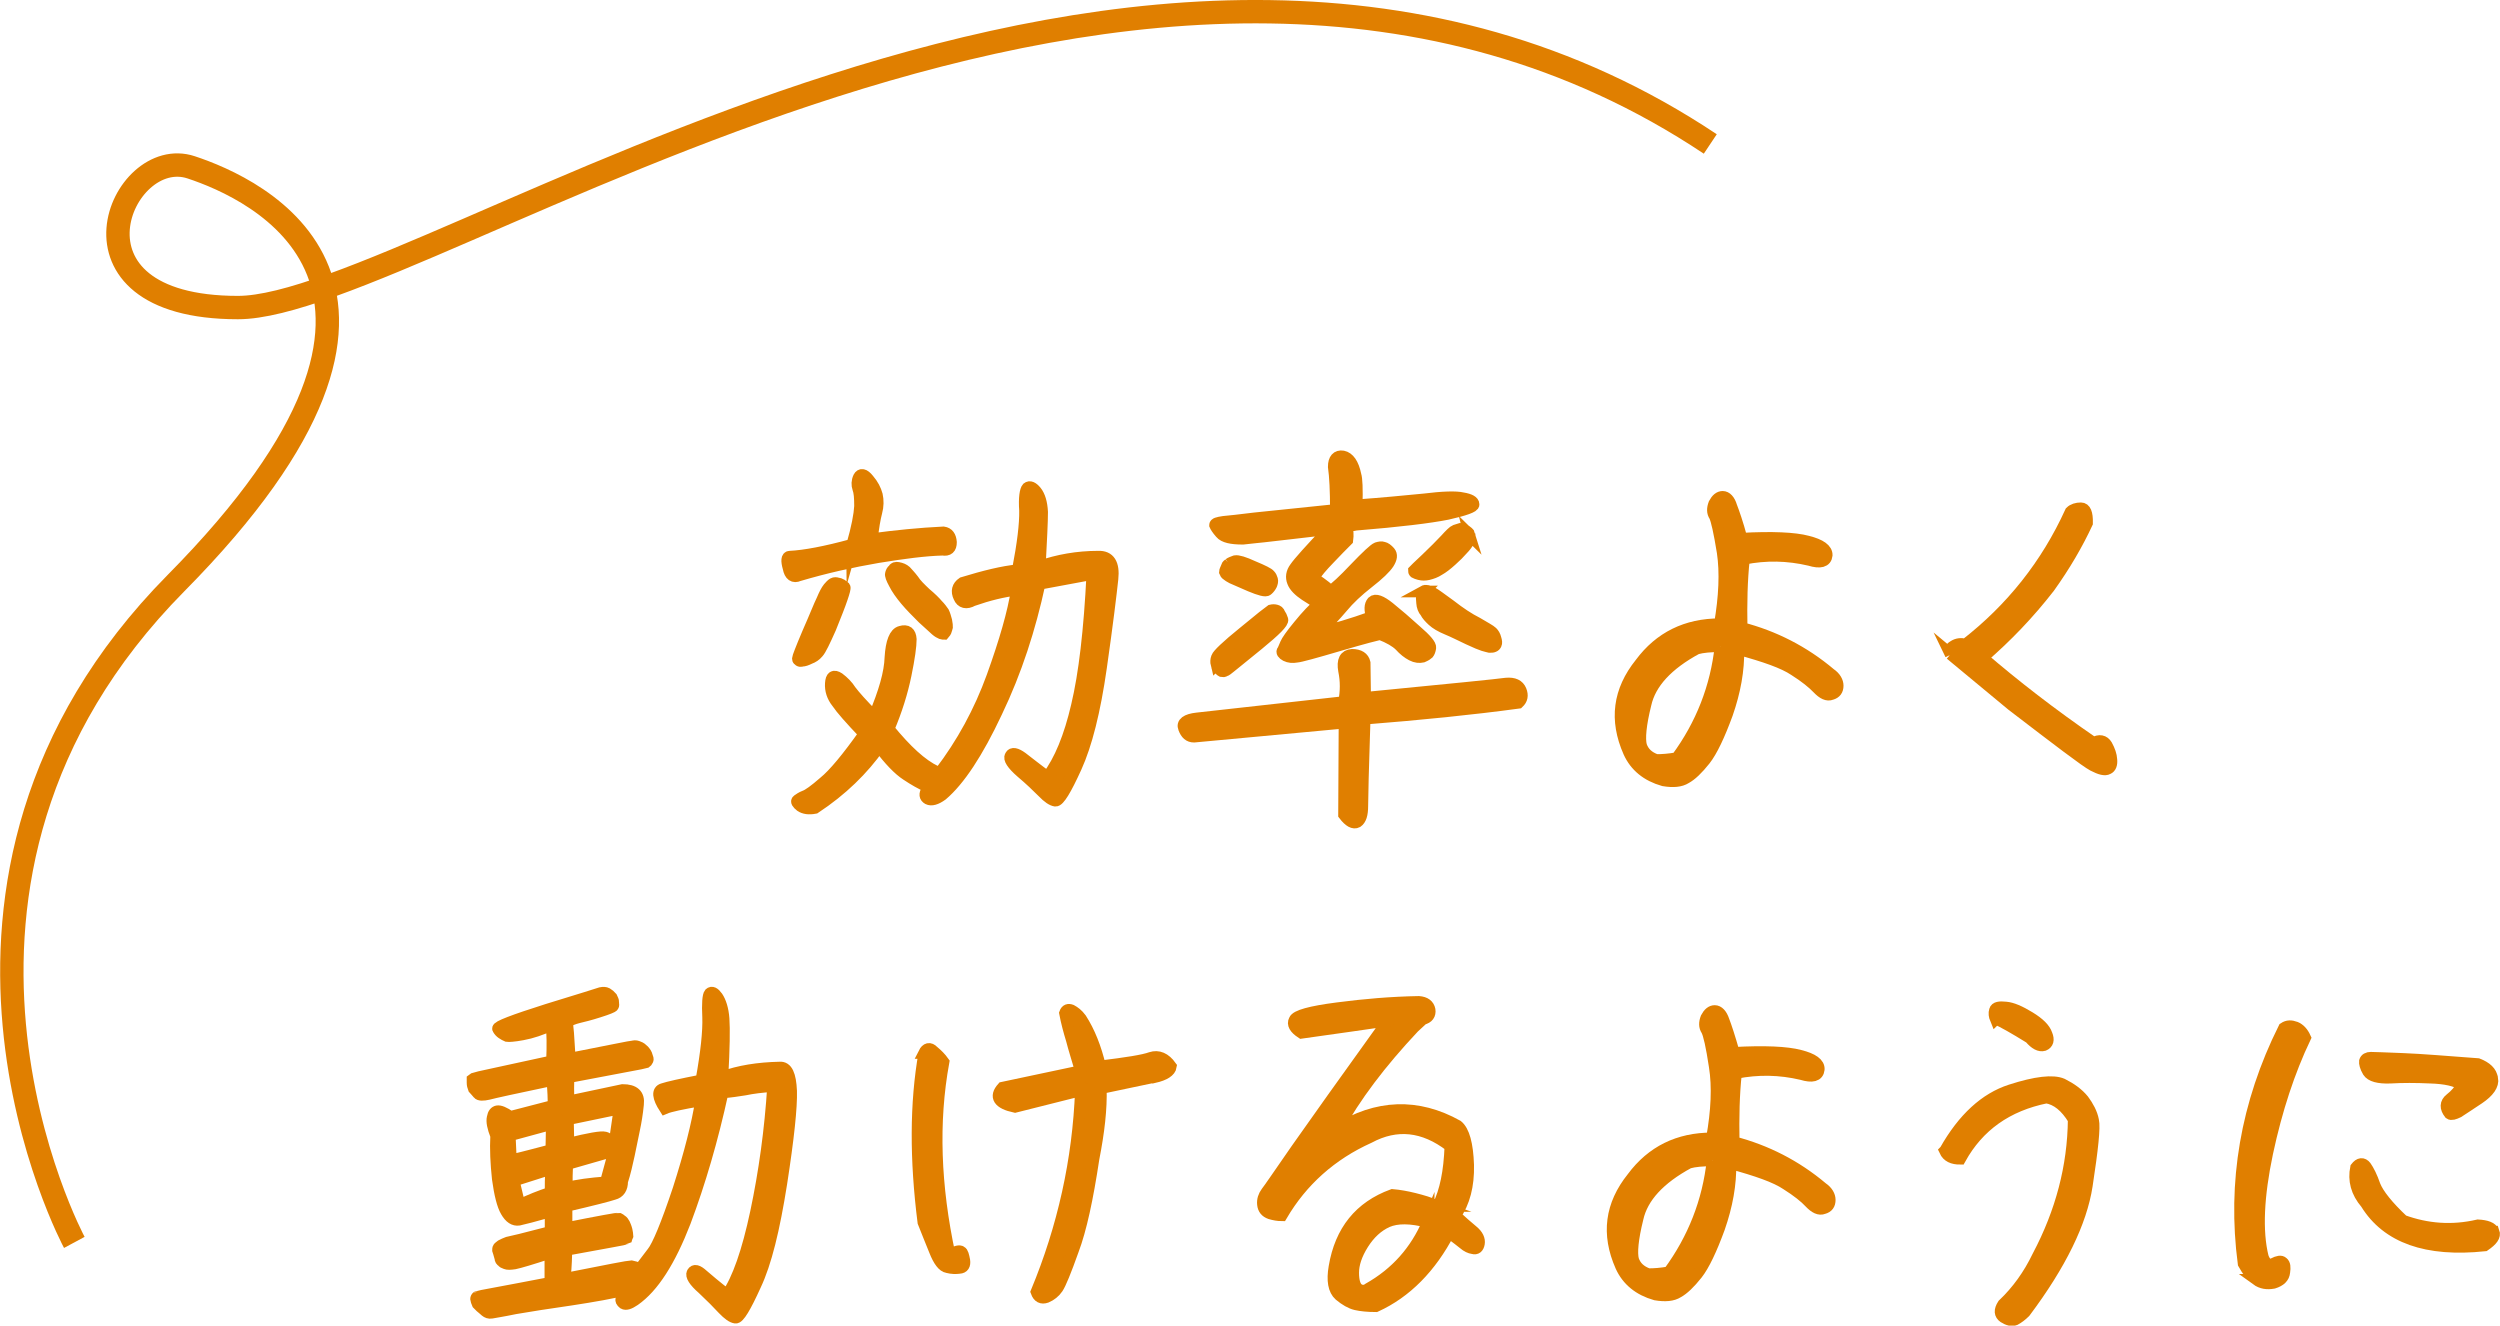 <?xml version="1.0" encoding="UTF-8"?>
<svg id="Layer_2" data-name="Layer 2" xmlns="http://www.w3.org/2000/svg" width="106.97" height="56.72" viewBox="0 0 106.97 56.72">
  <defs>
    <style>
      .cls-1 {
        fill: none;
      }

      .cls-1, .cls-2 {
        stroke: #e07f00;
        stroke-miterlimit: 10;
      }

      .cls-2 {
        fill: #e07f00;
        stroke-width: .5px;
      }
    </style>
  </defs>
  <g id="_レイヤー_1" data-name="レイヤー 1">
    <path class="cls-1" d="M3.18,53.16s-8.3-15.41,4.35-28.21c12.65-12.79,3.34-16.9.65-17.79-3-1-6,6,2,6,8,0,39-23,63-7"/>
    <g>
      <path class="cls-2" d="M36.46,23.33c.22-.76.32-1.31.34-1.67,0-.36-.02-.61-.08-.76-.05-.15-.05-.31.03-.48.08-.15.22-.14.41.1.19.22.3.44.36.66.05.22.05.48-.02.73-.07.27-.14.65-.19,1.16,1.04-.14,2.04-.24,3.06-.29.2.03.3.17.32.42,0,.26-.12.36-.36.32-.75.02-1.67.14-2.77.32-1.11.19-2.23.44-3.38.78-.22.1-.38,0-.44-.32-.09-.31-.07-.48.05-.48.64-.03,1.53-.2,2.67-.51ZM40.22,33.06c.95-1.24,1.7-2.62,2.24-4.11.54-1.5.9-2.74,1.05-3.72-.58.07-1.21.22-1.89.46-.27.15-.48.1-.58-.14-.12-.25-.07-.46.15-.61.95-.29,1.73-.48,2.36-.54.22-1.14.32-1.97.31-2.55-.04-.56.02-.88.1-.97.1-.08.22-.03.37.15.15.19.24.48.26.88,0,.41-.04,1.19-.1,2.33.78-.27,1.61-.42,2.5-.42.48-.02.68.31.61.95-.07.65-.22,1.9-.49,3.79-.27,1.89-.63,3.3-1.07,4.27-.44.97-.73,1.44-.88,1.43-.14-.02-.32-.14-.54-.37-.24-.24-.54-.53-.92-.85-.39-.34-.54-.58-.46-.7.07-.14.24-.1.49.08.25.19.61.48,1.09.83.53-.7.95-1.72,1.26-3.06.32-1.34.54-3.21.66-5.63l-2.26.42c-.41,1.9-1,3.74-1.84,5.49-.82,1.75-1.6,2.92-2.33,3.54-.26.19-.46.24-.6.17-.14-.08-.15-.2-.05-.37.25,0,.25-.07,0-.17-.24-.1-.54-.27-.87-.49-.34-.22-.73-.63-1.17-1.21-.7.99-1.6,1.87-2.75,2.63-.26.05-.46.02-.61-.08-.15-.12-.2-.2-.13-.25.07-.05.17-.12.3-.17.15-.05.43-.25.83-.6.42-.34,1-1.04,1.73-2.07-.6-.63-.99-1.07-1.17-1.34-.2-.25-.29-.53-.27-.82.02-.29.12-.36.34-.22.2.15.37.32.51.54.15.2.48.58,1,1.1.44-1.04.68-1.87.7-2.53.04-.66.19-1.04.44-1.1.27-.08.41.03.43.32,0,.29-.07.8-.22,1.53s-.39,1.51-.73,2.31c.75.92,1.41,1.53,2.02,1.82l.17.05ZM36.02,25.03c.05.03.08.07.12.1.02.03-.02.19-.12.48-.09.27-.26.7-.49,1.27-.25.56-.42.92-.53,1.04-.1.12-.22.2-.36.25-.14.07-.24.1-.31.1-.07.02-.12.02-.15-.02-.04-.02-.04-.05-.04-.08s.14-.41.43-1.09c.31-.7.49-1.17.61-1.41.1-.24.19-.41.27-.51.07-.08.13-.15.2-.19.05-.03.14-.03.2,0,.05,0,.1.02.15.05ZM38.43,24.3c.13.02.24.07.32.14.07.08.19.2.32.37.12.19.31.37.53.58.24.2.41.37.51.49.12.12.19.22.26.32.05.1.08.22.12.36.03.14.03.22.03.27-.02.07-.03.12-.05.17-.03.05-.05.1-.07.12-.03,0-.07,0-.13-.02-.05-.02-.14-.07-.22-.14-.08-.08-.27-.24-.56-.51-.27-.27-.53-.53-.73-.77-.21-.25-.38-.49-.49-.71-.12-.22-.17-.36-.15-.42.02-.07.05-.14.1-.17.04-.08.1-.1.22-.08Z"/>
      <path class="cls-2" d="M58.41,29.86c3.69-.36,5.69-.56,6.03-.61.34-.03.54.07.63.29.09.22.05.39-.1.53-1.99.27-4.18.49-6.58.68-.07,2.14-.1,3.38-.1,3.74s-.07.58-.22.68c-.15.08-.34-.02-.56-.31l.02-3.94-6.44.6c-.21,0-.34-.12-.43-.36-.09-.22.1-.37.56-.42.48-.05,2.57-.29,6.29-.7.09-.46.09-.9,0-1.34-.08-.44.04-.66.34-.68.31,0,.49.12.54.34l.02,1.51ZM58.08,21.62c1.09-.08,2.02-.17,2.84-.25.81-.1,1.38-.12,1.67-.05.3.05.46.14.46.26.02.1-.36.24-1.12.41-.75.15-2.06.31-3.91.46l-.42.08c.07.15.08.36.05.58-.19.19-.46.46-.78.8-.31.32-.54.59-.68.82.15.1.41.27.75.56.19-.12.54-.44,1.04-.97.51-.53.82-.82.94-.87.1-.03.2-.05.27-.02.09.02.17.08.27.19.1.12.08.27-.05.48-.13.2-.42.48-.87.83-.46.36-.82.7-1.11,1.05-.29.34-.63.71-1.02,1.1.66-.14,1.43-.37,2.29-.68-.09-.31-.09-.51.03-.65.12-.12.36-.03.71.25.36.29.73.61,1.15.99.43.37.63.61.61.73-.02.12-.05.19-.09.24-.03.03-.1.08-.24.14-.13.03-.29.02-.46-.07s-.34-.22-.51-.41c-.17-.17-.46-.34-.85-.49-.1.02-.7.17-1.75.48-1.05.31-1.67.48-1.82.49-.17.03-.32.02-.46-.05-.13-.07-.19-.15-.13-.22.05-.08.08-.19.13-.29.04-.1.22-.37.56-.78.34-.42.64-.73.88-.93-.13-.07-.34-.19-.61-.37s-.46-.37-.53-.56c-.08-.2-.05-.41.1-.61.15-.22.65-.78,1.5-1.67-1.07.14-1.9.22-2.45.29-.56.07-.99.1-1.29.14-.49,0-.81-.07-.95-.24-.15-.17-.22-.29-.24-.34,0-.07.1-.1.36-.14.24-.02.68-.07,1.33-.15.65-.07,1.82-.19,3.48-.36,0-.82-.03-1.43-.09-1.85,0-.32.14-.48.39-.44.25.05.44.31.54.8.05.15.07.58.05,1.31ZM52.05,28.42c-.02-.08-.02-.19.02-.29.04-.12.41-.48,1.14-1.07.71-.59,1.11-.9,1.17-.94.08-.02.15-.02.22,0,.07.02.12.05.15.14.05.07.09.15.12.25.04.12-.3.46-1.02,1.05-.73.6-1.14.92-1.22.99-.1.08-.17.14-.22.15-.05.03-.08.03-.13.02-.04-.02-.1-.07-.19-.19,0,0,0-.03-.03-.12ZM52.59,24.13c.07-.05.15-.08.26-.12.12-.02.37.05.78.24.41.17.65.29.7.36.05.05.08.12.1.19s0,.14-.03.22c-.04.08-.09.15-.17.22-.07.07-.32,0-.73-.17-.42-.19-.68-.29-.78-.34-.1-.05-.17-.1-.22-.14-.05-.03-.07-.07-.09-.12,0-.03.04-.12.1-.26,0-.02.02-.03.08-.08ZM62.88,22.88c.02.08,0,.17-.04.27-.05.1-.13.22-.27.36-.12.14-.27.29-.46.46-.21.19-.38.32-.54.41-.15.1-.3.15-.46.19-.13.03-.25.03-.37,0-.1-.03-.17-.05-.2-.07-.04-.03-.04-.05-.04-.08.02-.02.19-.2.53-.51.34-.32.61-.6.82-.82.2-.22.34-.36.42-.39.09-.03.15-.05.22-.07.07,0,.1,0,.14.02.15.1.24.17.26.24ZM60.89,25.31s.09-.05.15-.03c.05,0,.13.03.24.08.1.05.36.24.77.54.41.32.8.58,1.16.76.34.2.56.32.63.39s.12.15.15.27c.04.12.04.2.02.24-.02.05-.05.08-.1.1-.04.02-.1.02-.17.02-.07-.02-.15-.03-.27-.07-.1-.03-.32-.12-.64-.27-.32-.15-.63-.31-.9-.42-.29-.12-.49-.24-.63-.37-.13-.12-.24-.24-.3-.36-.09-.1-.14-.24-.15-.39-.02-.15-.02-.25,0-.29.02-.1.04-.17.07-.2Z"/>
      <path class="cls-2" d="M74.62,23.91c-.1.92-.12,1.9-.1,2.96,1.38.36,2.65,1,3.79,1.96.22.15.32.34.32.51,0,.19-.09.31-.27.36-.17.07-.36-.02-.58-.25-.21-.22-.54-.49-1-.78-.46-.31-1.26-.59-2.4-.9.02.9-.15,1.82-.48,2.77-.34.93-.66,1.6-.95,1.97-.31.39-.58.65-.82.78-.22.14-.54.17-.95.1-.71-.2-1.21-.61-1.48-1.21-.61-1.38-.44-2.63.49-3.79.83-1.12,1.97-1.68,3.4-1.68.2-1.17.25-2.21.12-3.08-.14-.87-.26-1.39-.34-1.55-.1-.15-.1-.32-.02-.53.1-.19.22-.29.36-.29.15,0,.29.14.37.41.1.26.26.71.44,1.38,1.31-.07,2.26-.03,2.82.12.56.14.83.34.82.59-.03.27-.27.34-.73.2-.94-.22-1.87-.24-2.82-.05ZM73.62,27.65c-.43,0-.77.03-1.02.1-1.26.68-1.99,1.48-2.19,2.38-.22.88-.27,1.48-.19,1.78.1.29.31.49.65.61.25,0,.54-.02.88-.08,1.05-1.43,1.68-3.03,1.87-4.79Z"/>
      <path class="cls-2" d="M83.47,28.01c-.07-.15-.04-.27.12-.36.15-.1.32-.12.51-.07,1.97-1.53,3.47-3.42,4.5-5.68.1-.1.26-.15.44-.15s.27.2.26.63c-.41.88-.94,1.8-1.62,2.75-.87,1.12-1.82,2.11-2.86,3.01,1.36,1.17,2.94,2.4,4.76,3.65.25-.14.44-.1.56.1.12.22.19.42.2.61.02.2-.03.34-.15.39-.12.07-.32.02-.63-.14-.32-.17-1.46-1.04-3.47-2.58l-2.63-2.18Z"/>
      <path class="cls-2" d="M26.23,42.9c.02.07.02.12,0,.15-.02.03-.22.12-.61.24-.37.12-.66.19-.87.24-.2.05-.37.12-.48.19,0,.12.02.29.04.49.02.2.03.58.07,1.09,1.73-.34,2.65-.53,2.72-.53.09-.02.15,0,.22.03.09.03.15.08.22.15.07.08.12.15.14.24.03.07.05.14.03.17-.02.05-.05.08-.08.1-.05.02-1.16.22-3.3.63-.02.29-.02.63,0,1.04l2.31-.49c.49,0,.71.2.66.61-.04.41-.1.76-.17,1.09-.07.32-.14.68-.22,1.07-.08.37-.17.77-.29,1.14,0,.29-.12.48-.36.54-.24.08-.9.25-2.02.51v.95c1.45-.29,2.19-.42,2.23-.41.04.02.09.05.12.08.05.03.09.08.12.14.03.07.07.15.1.27.02.12.04.2.04.25-.02.05-.04.08-.05.12-.03.02-.88.17-2.57.48,0,.39-.02.66-.03.82-.02.14-.03.29-.03.42,1.8-.36,2.75-.54,2.84-.54.1.02.22.05.37.12.14-.19.32-.42.54-.71.22-.27.6-1.17,1.11-2.7.49-1.53.81-2.79.97-3.81-.83.14-1.34.25-1.55.34-.31-.48-.32-.75-.09-.82.24-.08.78-.2,1.65-.37.22-1.21.31-2.11.29-2.7-.03-.59,0-.94.07-1.02.09-.08.19-.03.32.15.13.19.24.51.27.93.03.44.02,1.27-.05,2.5.71-.26,1.53-.39,2.45-.41.31-.03.46.31.49,1,.02.7-.12,2.02-.42,3.96-.31,1.96-.66,3.4-1.11,4.35-.43.95-.71,1.41-.85,1.39-.14-.02-.31-.14-.53-.37-.22-.24-.51-.53-.87-.87-.37-.32-.51-.56-.44-.68.08-.14.22-.1.44.1.22.19.56.48,1.04.85.46-.66.88-1.85,1.24-3.55.36-1.7.61-3.5.73-5.39-.48.03-.88.08-1.21.15-.32.05-.63.1-.95.12-.44,2.02-.98,3.86-1.61,5.54-.65,1.68-1.36,2.79-2.16,3.35-.22.15-.37.2-.47.14-.09-.07-.12-.14-.09-.19.02-.05.1-.19.2-.41-.58.15-1.38.29-2.36.44-.99.14-1.79.27-2.38.37-.58.12-.93.17-1.02.19-.1.02-.19-.02-.25-.07-.09-.07-.15-.14-.22-.19-.07-.07-.1-.1-.12-.12-.04-.1-.07-.17-.07-.2,0-.05.02-.08.05-.1.02-.02,1.07-.2,3.13-.6v-1.29c-.82.27-1.33.42-1.53.46-.19.03-.31.03-.38,0-.07-.02-.12-.05-.15-.09-.05-.03-.08-.07-.08-.14-.05-.19-.09-.31-.1-.34,0-.03,0-.07.02-.1.02-.02.05-.05.12-.1.09-.05.17-.08.27-.12.12-.02.73-.17,1.84-.46v-.88c-.71.2-1.17.32-1.36.36-.2.03-.38-.08-.54-.36-.15-.25-.27-.73-.36-1.39-.07-.66-.1-1.27-.07-1.84-.14-.36-.19-.61-.15-.78.03-.17.1-.25.2-.27.1-.02.29.05.56.24l1.85-.48c0-.27-.02-.65-.05-1.1-1.62.34-2.53.54-2.75.6-.22.05-.38.05-.43-.02-.07-.07-.12-.15-.19-.22-.03-.08-.05-.15-.05-.24v-.14s.04-.03.07-.05c.04-.02,1.14-.25,3.33-.73.03-.68.02-1.19-.02-1.56-.44.2-.85.34-1.24.41-.37.07-.6.08-.66.07-.07-.03-.15-.07-.22-.12-.07-.05-.12-.1-.17-.19s.66-.36,2.11-.82c1.43-.44,2.21-.68,2.29-.71.1-.02.19-.02.26.02s.14.1.2.17c.04.08.07.15.07.2ZM21.81,48.58l.05,1.07c.66-.15,1.22-.31,1.73-.44,0-.25.02-.63.02-1.12l-1.8.49ZM22.23,51.57c.44-.22.88-.39,1.33-.54,0-.29,0-.63.02-1.02l-1.6.51.25,1.05ZM26.29,49.23l-2.02.58c-.02.34-.02.66-.02,1.02.46-.12,1.02-.19,1.67-.24l.37-1.36ZM26.51,47.43l-2.21.46.02,1.05c.88-.22,1.41-.31,1.56-.27.14.03.27.17.39.41l.24-1.65Z"/>
      <path class="cls-2" d="M39.54,45.06c.1-.2.24-.24.39-.08.17.14.32.29.44.46-.47,2.57-.37,5.3.26,8.24.27-.14.44-.17.49-.12.07.03.1.17.14.37.03.2-.04.31-.21.32-.15.02-.32.02-.51-.03-.19-.03-.37-.27-.54-.7-.17-.43-.34-.83-.49-1.22-.34-2.69-.34-5.1.04-7.24ZM49.38,46.08c-.46.1-1.21.25-2.28.48.03.88-.09,1.89-.31,3.01-.26,1.72-.54,3.03-.88,3.93-.32.9-.54,1.43-.66,1.61s-.29.31-.48.39c-.2.07-.34,0-.42-.22,1.14-2.75,1.79-5.64,1.9-8.63l-2.82.71c-.7-.15-.88-.43-.53-.82l3.35-.71c-.15-.51-.29-.95-.39-1.34-.12-.39-.22-.77-.29-1.14.05-.14.14-.17.27-.12.13.07.27.17.41.36.36.56.63,1.24.82,2.04,1.14-.14,1.85-.25,2.18-.37.31-.1.6.02.85.37-.03.2-.27.36-.71.46Z"/>
      <path class="cls-2" d="M61.53,51.61c.32-.63.49-1.48.53-2.57-1.14-.88-2.31-1-3.48-.37-1.62.73-2.87,1.85-3.74,3.33-.15,0-.32-.03-.49-.08-.19-.07-.29-.19-.31-.39-.02-.19.04-.36.15-.51.12-.15.54-.77,1.29-1.85.75-1.07,2.06-2.91,3.93-5.51-.93.14-2.18.31-3.72.53-.29-.19-.39-.37-.3-.54.07-.19.68-.36,1.84-.51,1.14-.15,2.31-.25,3.48-.27.27.02.42.14.46.34.03.2-.07.34-.29.39l-.39.36c-1.41,1.5-2.52,2.96-3.3,4.4,1.73-1.09,3.47-1.14,5.17-.19.27.22.43.78.46,1.68.02.88-.17,1.6-.56,2.16.27.25.53.48.75.66s.3.37.27.54-.12.24-.25.2c-.14-.02-.26-.08-.39-.19-.12-.1-.32-.25-.64-.49-.78,1.5-1.84,2.57-3.13,3.16-.34,0-.63-.03-.85-.08-.22-.05-.46-.19-.7-.39-.25-.22-.32-.63-.22-1.21.26-1.55,1.09-2.57,2.48-3.08.58.05,1.24.22,1.97.48ZM61.11,52.29c-.75-.2-1.33-.2-1.75-.02-.42.19-.76.51-1.04.95-.29.46-.42.87-.42,1.24s.08.61.22.7c.15.1.31.08.44-.02,1.17-.66,2.02-1.61,2.55-2.86Z"/>
      <path class="cls-2" d="M74.28,45.91c-.1.92-.12,1.9-.1,2.96,1.38.36,2.65,1,3.79,1.96.22.15.32.34.32.51,0,.19-.08.31-.27.36-.17.07-.36-.02-.58-.25-.2-.22-.54-.49-1-.78-.46-.31-1.26-.59-2.4-.9.02.9-.15,1.82-.48,2.77-.34.93-.66,1.6-.95,1.97-.31.39-.58.65-.82.78-.22.14-.54.17-.95.1-.71-.2-1.21-.61-1.48-1.21-.61-1.38-.44-2.63.49-3.79.83-1.12,1.97-1.68,3.4-1.68.21-1.17.26-2.21.12-3.08-.13-.87-.25-1.39-.34-1.55-.1-.15-.1-.32-.02-.53.1-.19.22-.29.36-.29.15,0,.29.14.38.41.1.26.25.71.44,1.38,1.31-.07,2.26-.03,2.82.12.56.14.83.34.81.59-.03.27-.27.34-.73.2-.93-.22-1.87-.24-2.82-.05ZM73.28,49.65c-.43,0-.77.03-1.02.1-1.26.68-1.99,1.48-2.19,2.38-.22.88-.27,1.48-.19,1.78.1.29.31.49.65.61.26,0,.54-.02.88-.08,1.05-1.43,1.68-3.03,1.87-4.79Z"/>
      <path class="cls-2" d="M83.23,49.23c.78-1.38,1.72-2.23,2.8-2.58s1.82-.43,2.21-.26c.38.19.68.41.9.68.2.27.36.56.42.87.07.29-.03,1.22-.27,2.79-.24,1.56-1.12,3.37-2.65,5.41-.15.15-.29.25-.42.32-.14.05-.29.02-.48-.1-.17-.12-.19-.29-.03-.54.61-.58,1.1-1.26,1.49-2.07,1-1.89,1.51-3.84,1.53-5.85-.34-.56-.73-.87-1.17-.94-1.68.34-2.91,1.21-3.69,2.62-.32,0-.54-.1-.65-.34ZM85.39,43.6c-.05-.12-.07-.25-.03-.37.03-.12.19-.15.46-.12.27.02.61.17,1.02.42s.65.49.73.73c.1.24.05.39-.12.46-.17.05-.37-.05-.59-.31-.68-.42-1.17-.7-1.46-.82Z"/>
      <path class="cls-2" d="M96.56,54.75c-.2-.14-.39-.37-.56-.68-.46-3.48.12-6.85,1.73-10.08.15-.1.3-.1.49-.03.17.07.31.22.41.44-.68,1.43-1.22,3.06-1.62,4.93-.39,1.85-.46,3.35-.19,4.45.1.29.26.39.46.29.19-.1.32-.12.39-.05.09.07.1.2.07.41-.02.22-.17.37-.46.46-.27.05-.51.02-.73-.14ZM106.7,52.7c.07.19-.07.37-.39.59-2.48.26-4.17-.34-5.07-1.8-.41-.48-.54-.99-.43-1.53.15-.19.29-.2.41-.05.12.17.26.44.39.82.15.37.54.87,1.21,1.5,1.02.37,2.09.46,3.21.2.36.02.58.1.66.27ZM106.64,46.15c.05.27-.15.56-.58.85s-.73.48-.88.58c-.17.08-.29.12-.36.07-.19-.24-.19-.46.03-.63.22-.17.39-.37.51-.6-.27-.19-.73-.29-1.36-.31-.63-.03-1.21-.03-1.72,0-.51.02-.83-.07-.95-.26-.12-.2-.15-.36-.14-.44.03-.1.12-.15.25-.15.15,0,.61.02,1.38.05.78.03,1.85.12,3.2.22.36.14.58.34.61.61Z"/>
    </g>
  </g>
</svg>